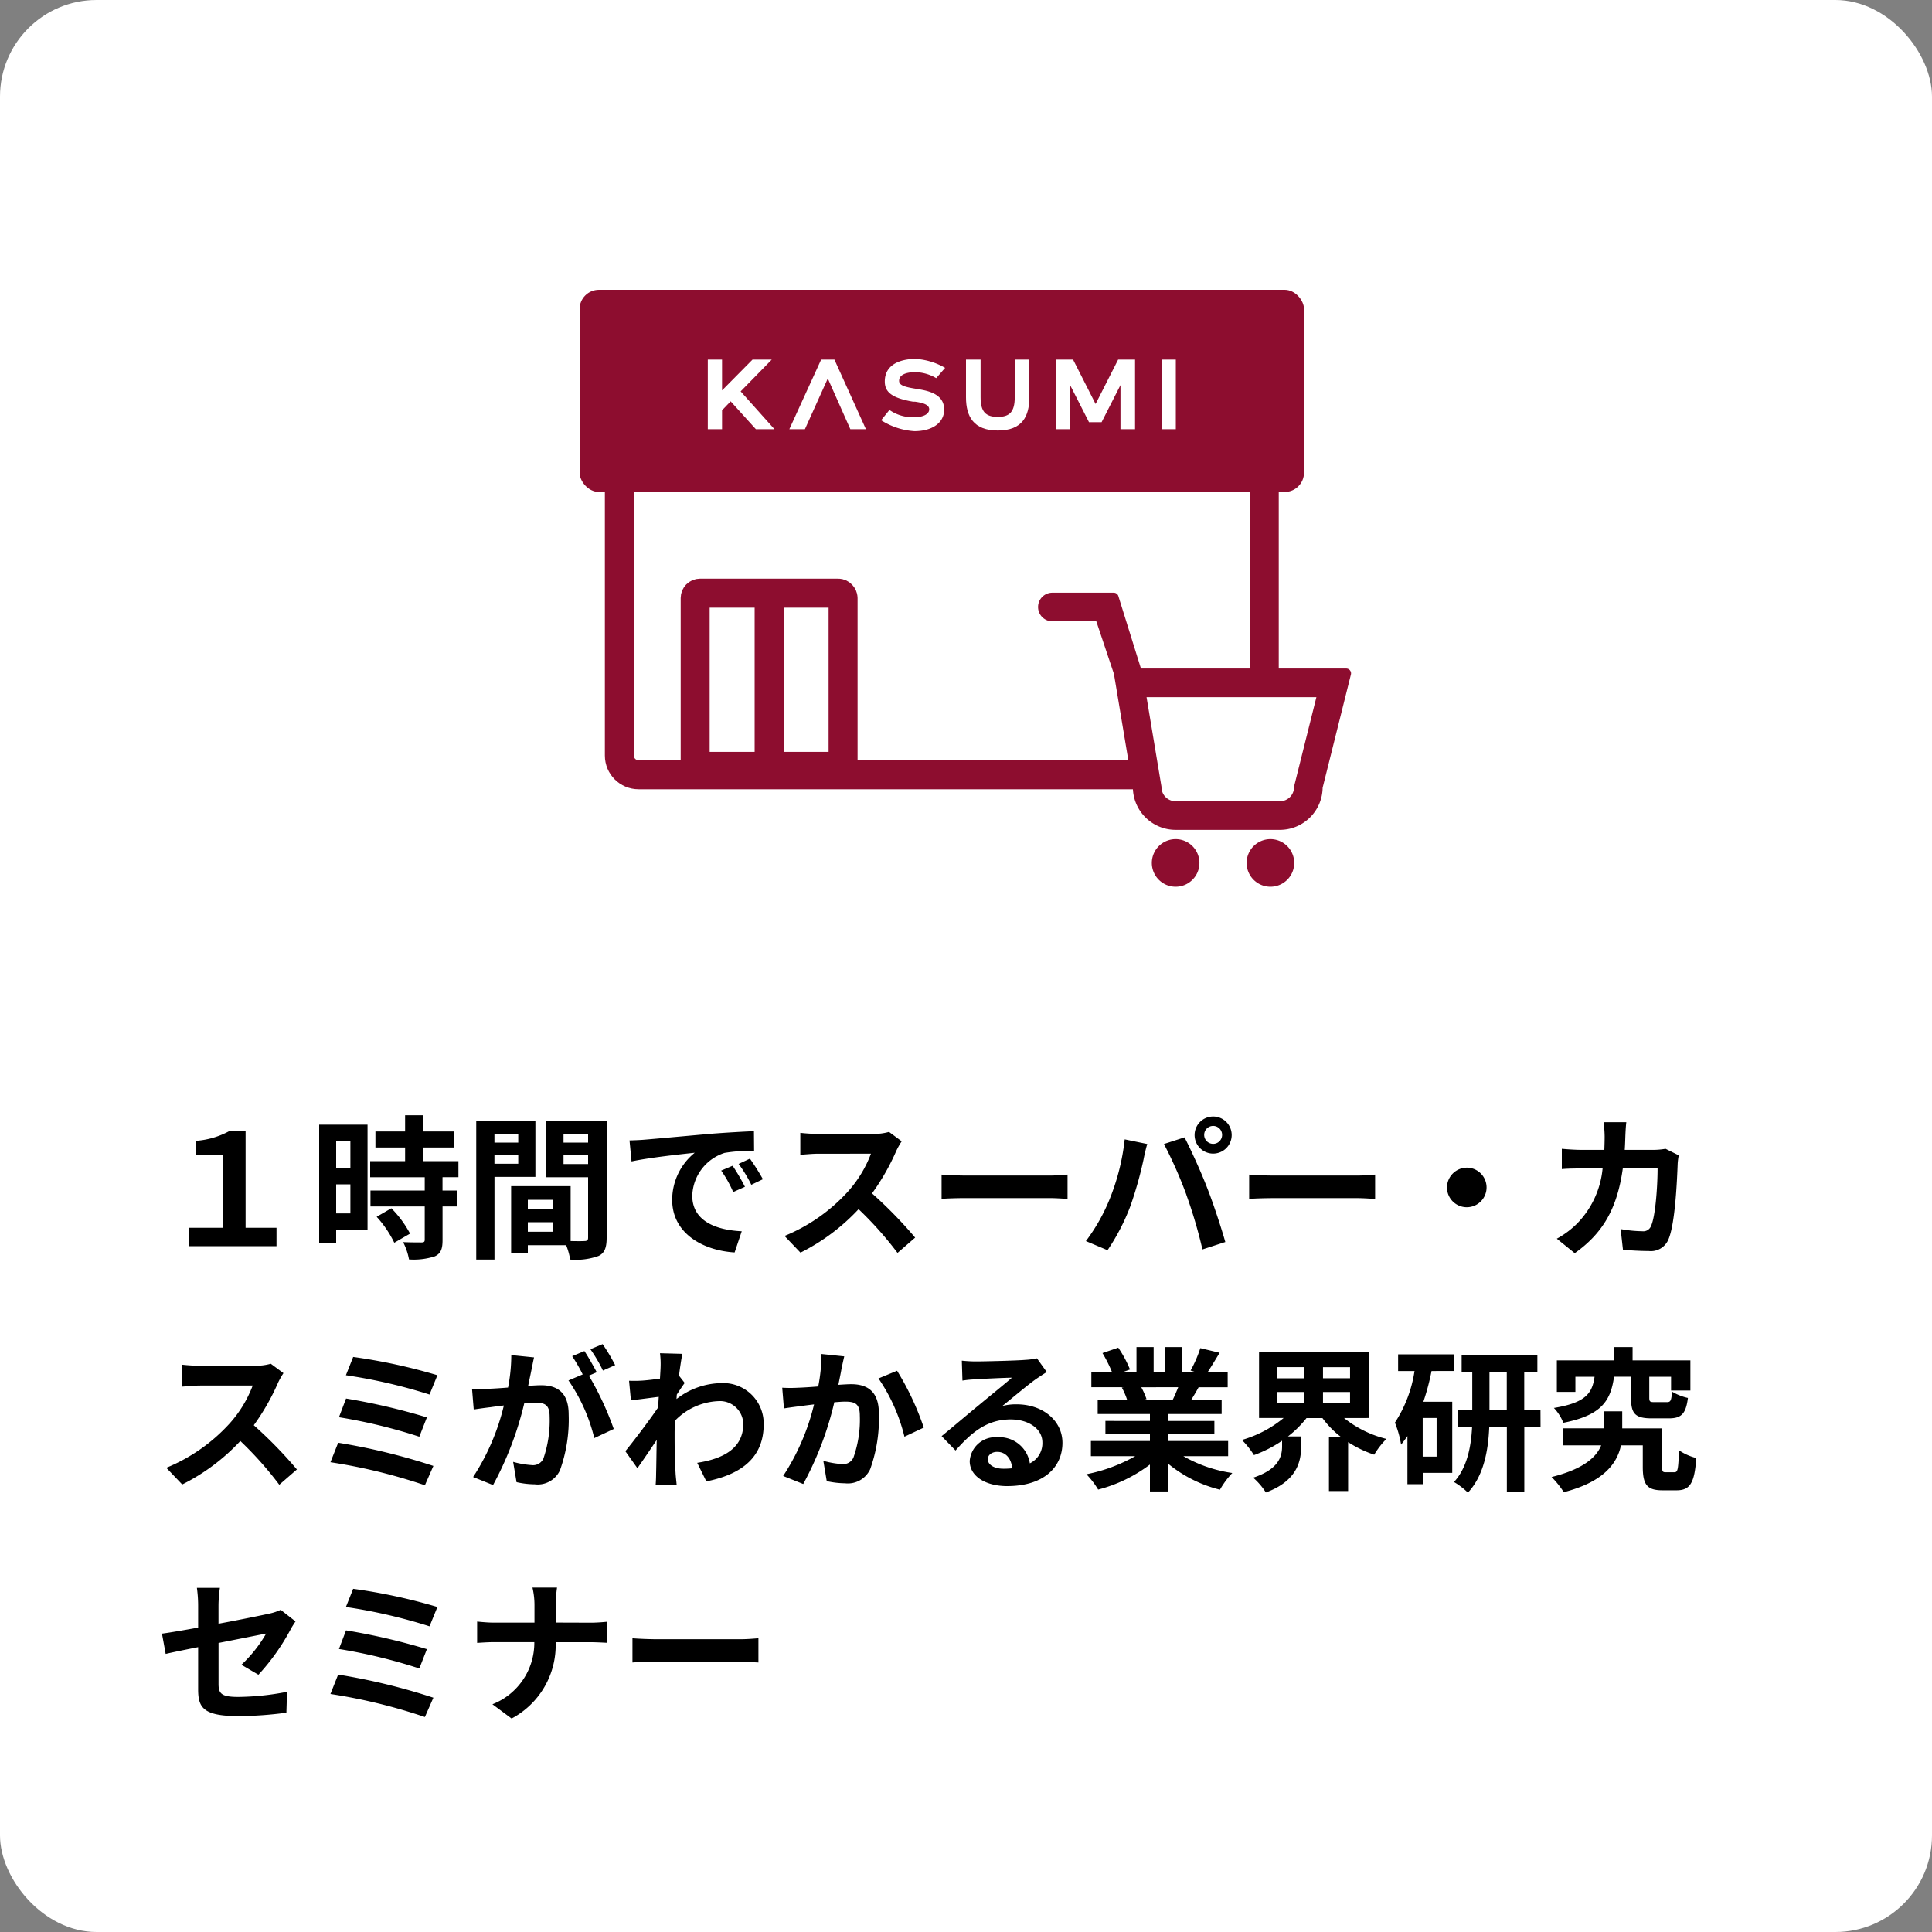 <svg xmlns="http://www.w3.org/2000/svg" xmlns:xlink="http://www.w3.org/1999/xlink" width="200" height="200" viewBox="0 0 200 200">
  <rect x="0" y="0" width="200" height="200" fill="#808080" stroke="none"/>
  <defs>
    <clipPath id="clip-path">
      <rect id="長方形_4047" data-name="長方形 4047" width="48.449" height="7.48" fill="#8d0d2f"/>
    </clipPath>
  </defs>
  <g id="グループ_9437" data-name="グループ 9437" transform="translate(-550 -1083)">
    <rect id="長方形_4198" data-name="長方形 4198" width="200" height="200" rx="10" transform="translate(550 1083)" fill="#fff"/>
    <path id="パス_16491" data-name="パス 16491" d="M3.552,19h9.072V17.1h-3.2V7.112H7.7A8.529,8.529,0,0,1,4.288,8.1V9.576H7.072V17.1H3.552ZM20.272,8.12v2.816H18.8V8.12ZM18.8,15.608V12.6h1.472v3.008Zm3.248-9.184H17.04V18.712H18.8V17.3h3.248Zm.944,9.536a11.256,11.256,0,0,1,1.824,2.688l1.632-.944a11.04,11.04,0,0,0-1.936-2.624Zm8.464-4.1V10.2H27.808V8.792h3.2V7.128h-3.2V5.448H25.936v1.68H22.864V8.792h3.072V10.2H22.32v1.664h5.648V13.24H22.352v1.648h5.616v3.44c0,.224-.08.288-.336.288-.24,0-1.136,0-1.9-.032a6.417,6.417,0,0,1,.608,1.792,7.084,7.084,0,0,0,2.672-.32c.624-.288.8-.768.8-1.68V14.888h1.536V13.24H29.808V11.864Zm6.192-4.432V8.28H35.184V7.432Zm-2.464,3.04V9.56h2.464v.912Zm4.24,1.36V6.056H33.3V20.392h1.888v-8.56ZM42.336,10.5V9.56H44.88V10.5ZM44.88,7.432V8.28H42.336V7.432Zm-6.24,10.08V16.52h2.64v.992ZM41.28,14.2v.96H38.64V14.2ZM46.8,6.056H40.528v5.808H44.88V18.12c0,.256-.1.352-.384.352-.208.016-.8.016-1.424,0v-5.68h-6.16V19.72H38.64V18.9h3.968a7.045,7.045,0,0,1,.416,1.488,6.913,6.913,0,0,0,2.928-.368c.64-.3.848-.864.848-1.888ZM59.84,10.68l-1.184.5A12.345,12.345,0,0,1,59.9,13.4l1.216-.544A20.969,20.969,0,0,0,59.84,10.68Zm1.792-.736-1.168.544a14.075,14.075,0,0,1,1.312,2.16l1.2-.576A23.933,23.933,0,0,0,61.632,9.944ZM49.168,8.056l.208,2.176c1.84-.4,5.168-.752,6.544-.9a6.283,6.283,0,0,0-2.336,4.88c0,3.44,3.136,5.232,6.464,5.44l.736-2.192c-2.688-.128-5.12-1.072-5.12-3.68a4.81,4.81,0,0,1,3.344-4.432,16.362,16.362,0,0,1,3.056-.208L62.048,7.1c-1.12.048-2.848.144-4.48.272-2.9.256-5.52.5-6.848.608C50.416,8.008,49.808,8.04,49.168,8.056Zm26.864-.88a5.776,5.776,0,0,1-1.664.208H68.736a17.875,17.875,0,0,1-1.888-.112V9.544c.336-.016,1.216-.112,1.888-.112H74.16a12.4,12.4,0,0,1-2.384,3.92,18.127,18.127,0,0,1-6.56,4.592l1.648,1.728a21.076,21.076,0,0,0,6.016-4.5A36.486,36.486,0,0,1,76.912,19.7l1.824-1.584a44.98,44.98,0,0,0-4.464-4.576,23.524,23.524,0,0,0,2.512-4.4,7.561,7.561,0,0,1,.56-.992Zm5.44,6.928c.592-.048,1.664-.08,2.576-.08H92.64c.672,0,1.488.064,1.872.08V11.592c-.416.032-1.136.1-1.872.1H84.048c-.832,0-2-.048-2.576-.1ZM108.656,7.5a.928.928,0,1,1,.928.912A.929.929,0,0,1,108.656,7.5Zm-.992,0a1.92,1.92,0,1,0,1.92-1.92A1.922,1.922,0,0,0,107.664,7.5Zm-8.752,6.528a19.277,19.277,0,0,1-2.5,4.448l2.24.944a22,22,0,0,0,2.368-4.576,40.008,40.008,0,0,0,1.36-4.816c.064-.352.24-1.136.384-1.6l-2.336-.48A23.054,23.054,0,0,1,98.912,14.024Zm7.9-.336a49.437,49.437,0,0,1,1.664,5.648l2.368-.768c-.448-1.584-1.3-4.144-1.872-5.584-.592-1.552-1.7-4-2.352-5.248l-2.128.688A44.819,44.819,0,0,1,106.816,13.688Zm6.5.416c.592-.048,1.664-.08,2.576-.08h8.592c.672,0,1.488.064,1.872.08V11.592c-.416.032-1.136.1-1.872.1h-8.592c-.832,0-2-.048-2.576-.1Zm20.48-1.184a2.048,2.048,0,1,0,2.048-2.048A2.062,2.062,0,0,0,133.792,12.92Zm22.624-4a7.812,7.812,0,0,1-1.216.112h-3.008c.032-.464.048-.944.064-1.44.016-.384.048-1.056.1-1.424H150a11.842,11.842,0,0,1,.112,1.472c0,.48-.016.944-.032,1.392h-2.288c-.608,0-1.44-.048-2.112-.112v2.1c.688-.064,1.568-.064,2.112-.064H149.9a9.409,9.409,0,0,1-2.64,5.7,9.175,9.175,0,0,1-2.1,1.568l1.856,1.5c2.864-2.032,4.384-4.544,4.976-8.768h3.6c0,1.728-.208,4.928-.672,5.936a.851.851,0,0,1-.912.56,13.243,13.243,0,0,1-2.24-.224l.24,2.144c.784.064,1.744.128,2.656.128a1.97,1.97,0,0,0,2.064-1.232c.688-1.632.88-6.1.944-7.824a6.918,6.918,0,0,1,.112-.848ZM12.032,31.176a5.776,5.776,0,0,1-1.664.208H4.736a17.876,17.876,0,0,1-1.888-.112v2.272c.336-.016,1.216-.112,1.888-.112H10.16a12.4,12.4,0,0,1-2.384,3.92,18.127,18.127,0,0,1-6.56,4.592l1.648,1.728a21.076,21.076,0,0,0,6.016-4.5A36.486,36.486,0,0,1,12.912,43.7l1.824-1.584a44.979,44.979,0,0,0-4.464-4.576,23.524,23.524,0,0,0,2.512-4.4,7.56,7.56,0,0,1,.56-.992Zm8.528-.7-.752,1.888a54.89,54.89,0,0,1,8.656,2l.816-2A58.43,58.43,0,0,0,20.56,30.472Zm-.736,4.3-.736,1.936a55.628,55.628,0,0,1,8.32,2.016l.784-2A65.958,65.958,0,0,0,19.824,34.776Zm-.816,4.576-.8,2.016a57.082,57.082,0,0,1,9.776,2.384l.88-2A64.4,64.4,0,0,0,19.008,39.352ZM47.68,31.32a18.934,18.934,0,0,0-1.3-2.176l-1.264.528a15.964,15.964,0,0,1,1.3,2.208ZM36.928,30.28a17.542,17.542,0,0,1-.336,3.36c-.8.064-1.552.112-2.048.128a14.71,14.71,0,0,1-1.68,0l.176,2.144c.5-.08,1.312-.192,1.76-.24.3-.048.8-.112,1.36-.176A23.5,23.5,0,0,1,32.976,42.9l2.064.832a34.335,34.335,0,0,0,3.232-8.464c.448-.032.832-.064,1.088-.064.992,0,1.536.176,1.536,1.44a12.1,12.1,0,0,1-.64,4.336,1.165,1.165,0,0,1-1.184.688,9.245,9.245,0,0,1-1.952-.336l.352,2.1a8.97,8.97,0,0,0,1.888.224A2.532,2.532,0,0,0,41.968,42.2a15.489,15.489,0,0,0,.9-5.776c0-2.272-1.184-3.024-2.864-3.024-.32,0-.8.032-1.328.064.112-.576.24-1.152.336-1.632.08-.4.176-.9.272-1.312Zm8.848,1.776c-.32-.592-.88-1.6-1.28-2.192l-1.264.528A17.691,17.691,0,0,1,44.32,32.28l-1.472.624a17.943,17.943,0,0,1,2.672,5.968l2.016-.944a31.484,31.484,0,0,0-2.576-5.52Zm8.512.352c.128-.992.256-1.808.352-2.256l-2.32-.064a8.451,8.451,0,0,1,.064,1.408c0,.176-.032.624-.064,1.216-.672.1-1.36.176-1.824.208a13.476,13.476,0,0,1-1.376.016l.192,2.032c.9-.112,2.112-.272,2.88-.368l-.064,1.1c-.9,1.328-2.5,3.44-3.392,4.528l1.248,1.76c.544-.768,1.328-1.92,2-2.928-.032,1.344-.032,2.256-.064,3.488,0,.256-.016.832-.048,1.168h2.176c-.032-.352-.1-.928-.112-1.216-.1-1.488-.1-2.816-.1-4.112,0-.416.016-.864.032-1.312a6.634,6.634,0,0,1,4.5-2.032A2.414,2.414,0,0,1,60.944,37.4c0,2.48-1.984,3.6-4.768,4.032l.944,1.92c3.936-.784,5.936-2.7,5.936-5.9a4.186,4.186,0,0,0-4.368-4.272,7.73,7.73,0,0,0-4.656,1.648c.016-.16.016-.3.032-.464.272-.416.608-.928.816-1.2Zm14.752-2.24a17.542,17.542,0,0,1-.336,3.36c-.8.064-1.552.112-2.048.128a14.711,14.711,0,0,1-1.68,0l.176,2.144c.5-.08,1.312-.192,1.76-.24.3-.048.8-.112,1.36-.176a23.552,23.552,0,0,1-3.2,7.408l2.08.832a33.652,33.652,0,0,0,3.216-8.464c.448-.032.832-.064,1.088-.064,1.008,0,1.552.176,1.552,1.44a11.719,11.719,0,0,1-.656,4.336,1.152,1.152,0,0,1-1.184.688,9.118,9.118,0,0,1-1.936-.336l.352,2.1a8.845,8.845,0,0,0,1.888.224,2.544,2.544,0,0,0,2.608-1.456,15.489,15.489,0,0,0,.9-5.776c0-2.272-1.184-3.024-2.864-3.024-.32,0-.8.032-1.328.064.112-.576.24-1.152.32-1.632.08-.4.192-.9.288-1.312Zm5.9,2.528a18.3,18.3,0,0,1,2.688,6.032l2-.944A28.559,28.559,0,0,0,76.864,31.9ZM87.856,42.04c-.928,0-1.6-.4-1.6-.992,0-.4.384-.752.976-.752.864,0,1.456.672,1.552,1.7A8.353,8.353,0,0,1,87.856,42.04Zm3.488-11.424a7.641,7.641,0,0,1-1.216.16c-.9.08-4.288.16-5.12.16-.448,0-.992-.032-1.44-.08l.064,2.064a10.456,10.456,0,0,1,1.3-.128c.832-.064,3.008-.16,3.824-.176-.784.688-2.432,2.016-3.312,2.752-.944.768-2.848,2.384-3.968,3.3l1.44,1.488c1.7-1.92,3.28-3.216,5.712-3.216,1.84,0,3.28.96,3.28,2.384a2.31,2.31,0,0,1-1.3,2.16,3.19,3.19,0,0,0-3.376-2.7,2.662,2.662,0,0,0-2.848,2.464c0,1.584,1.664,2.592,3.872,2.592,3.824,0,5.728-1.984,5.728-4.48,0-2.3-2.048-3.984-4.736-3.984a5.328,5.328,0,0,0-1.488.176c.992-.8,2.656-2.208,3.5-2.8q.528-.36,1.1-.72Zm14.624,2.992c-.176.432-.368.9-.56,1.28h-2.992l.272-.048a7.88,7.88,0,0,0-.544-1.232Zm5.168,7.136V39.176h-6.224v-.7h4.8V37.1h-4.8v-.72h5.552V34.888h-3.136c.24-.384.5-.816.752-1.28h3.008V32.056h-2.08c.368-.56.8-1.28,1.248-2.016l-2-.48a12.888,12.888,0,0,1-1.008,2.32l.576.176H106.4V29.448h-1.792v2.608h-1.184V29.448h-1.776v2.608h-1.456l.784-.288a12.107,12.107,0,0,0-1.216-2.256l-1.632.56a14.341,14.341,0,0,1,.992,1.984H96.976v1.552h3.344l-.192.032a7.19,7.19,0,0,1,.544,1.248h-3.04v1.488h5.408v.72H98.432v1.376h4.608v.7H96.928v1.568h4.592a16.81,16.81,0,0,1-5.056,1.872A8.875,8.875,0,0,1,97.68,44.2a15.177,15.177,0,0,0,5.36-2.592v2.784h1.872v-2.88a13.657,13.657,0,0,0,5.376,2.7,8.95,8.95,0,0,1,1.28-1.728,14.294,14.294,0,0,1-5.072-1.744Zm5.1-6.64h2.8v1.152h-2.8Zm0-2.576h2.8V32.68h-2.8Zm7.52,1.152h-2.8V31.528h2.8Zm0,2.576h-2.8V34.1h2.8Zm1.984,1.536v-6.8H114.336v6.8h2.544a11.986,11.986,0,0,1-4.32,2.272,8.8,8.8,0,0,1,1.248,1.568,12.832,12.832,0,0,0,2.912-1.488v.576c0,1.024-.32,2.368-2.992,3.248A7.033,7.033,0,0,1,115.04,44.5c3.184-1.168,3.648-3.184,3.648-4.7V38.7h-1.36a10.821,10.821,0,0,0,1.92-1.9H120.9a9.654,9.654,0,0,0,1.872,1.92h-1.2v5.632h1.984V39.288a11.7,11.7,0,0,0,2.7,1.3,8.539,8.539,0,0,1,1.264-1.632,11.38,11.38,0,0,1-4.384-2.16Zm6.976,4h-1.44v-4h1.44Zm1.824-8.864V30.2h-5.808v1.728h1.7a13.426,13.426,0,0,1-2.032,5.344,10.569,10.569,0,0,1,.64,2.272c.224-.272.448-.576.656-.88V43.64h1.584V42.472h3.056v-7.36h-2.992a23.916,23.916,0,0,0,.848-3.184Zm3.648,4.032V32.008h1.792V35.96Zm5.28,0h-1.68V32.008h1.36v-1.76h-7.84v1.76h1.1V35.96H134.9v1.792h1.488c-.1,1.952-.5,4.176-1.872,5.664a7.629,7.629,0,0,1,1.44,1.1c1.648-1.744,2.112-4.416,2.208-6.768h1.824v6.656h1.808V37.752h1.68Zm9.376-3.44V34.7c0,1.6.384,2.128,2.128,2.128h1.792c1.264,0,1.76-.448,1.968-2.112a5.462,5.462,0,0,1-1.648-.656c-.064.944-.144,1.088-.528,1.088h-1.28c-.48,0-.544-.048-.544-.48V32.52h2.256v1.424h2v-3.12h-5.984V29.448h-1.952v1.376h-5.888v3.264h1.92V32.52h1.984c-.24,1.7-.9,2.688-4.208,3.232a4.828,4.828,0,0,1,.976,1.536c3.984-.784,4.9-2.3,5.248-4.768Zm3.616,9.888c-.336,0-.4-.064-.4-.56V37.864h-4.128V36.1h-1.92v1.76h-4.192v1.76h3.936c-.5,1.216-1.808,2.448-5.136,3.28a9.7,9.7,0,0,1,1.264,1.568c4.16-1.072,5.52-2.992,5.92-4.848h2.256v2.24c0,1.872.48,2.416,2.048,2.416h1.44c1.376,0,1.872-.7,2.048-3.344a5.684,5.684,0,0,1-1.792-.8c-.064,2-.128,2.272-.464,2.272ZM10.752,63.368a22.5,22.5,0,0,0,3.312-4.656c.144-.288.384-.64.528-.864l-1.536-1.2a5.221,5.221,0,0,1-1.136.384c-.72.16-2.96.624-5.3,1.056V56.2a13.17,13.17,0,0,1,.144-1.824H4.384A13.412,13.412,0,0,1,4.512,56.2v2.288c-1.584.288-2.992.528-3.744.624l.384,2.1c.672-.16,1.936-.416,3.36-.7v4.368c0,1.888.528,2.768,4.176,2.768a37.609,37.609,0,0,0,4.96-.352l.064-2.16a27.489,27.489,0,0,1-5.056.528c-1.744,0-2.032-.352-2.032-1.344v-4.24c2.272-.448,4.432-.88,4.928-.976a13.9,13.9,0,0,1-2.56,3.232Zm9.808-8.9-.752,1.888a54.89,54.89,0,0,1,8.656,2l.816-2A58.43,58.43,0,0,0,20.56,54.472Zm-.736,4.3-.736,1.936a55.628,55.628,0,0,1,8.32,2.016l.784-2A65.958,65.958,0,0,0,19.824,58.776Zm-.816,4.576-.8,2.016a57.083,57.083,0,0,1,9.776,2.384l.88-2A64.4,64.4,0,0,0,19.008,63.352Zm22.528-5.376V56.232a12.48,12.48,0,0,1,.128-1.888H39.12a7.994,7.994,0,0,1,.208,1.872v1.76h-4.16c-.64,0-1.3-.064-1.776-.112v2.208c.5-.032,1.136-.08,1.84-.08h4.08a6.832,6.832,0,0,1-4.336,6.432L36.96,67.9a8.594,8.594,0,0,0,4.56-7.9h3.6c.64,0,1.424.048,1.76.064V57.88c-.336.032-1.008.1-1.744.1ZM49.472,62.1c.592-.048,1.664-.08,2.576-.08H60.64c.672,0,1.488.064,1.872.08V59.592c-.416.032-1.136.1-1.872.1H52.048c-.832,0-2-.048-2.576-.1Z" transform="translate(566 1193)"/>
    <g id="グループ_9006" data-name="グループ 9006" transform="translate(610 1115)">
      <g id="グループ_8939" data-name="グループ 8939">
        <rect id="長方形_4280" data-name="長方形 4280" width="74.991" height="20.928" rx="2" transform="translate(0 -2)" fill="#8d0d2f"/>
        <g id="長方形_4282" data-name="長方形 4282" transform="translate(10.464 27.904)" fill="none" stroke="#8d0d2f" stroke-width="3">
          <rect width="18.312" height="20.928" rx="2" stroke="none"/>
          <rect x="1.5" y="1.5" width="15.312" height="17.928" rx="0.5" fill="none"/>
        </g>
        <g id="パス_16446" data-name="パス 16446" transform="translate(2.616 13.08)" fill="none">
          <path d="M3.488,0H66.271a3.488,3.488,0,0,1,3.488,3.488V33.136a3.488,3.488,0,0,1-3.488,3.488H3.488A3.488,3.488,0,0,1,0,33.136V3.488A3.488,3.488,0,0,1,3.488,0Z" stroke="none"/>
          <path d="M 3.488 3 C 3.219 3 3 3.219 3 3.488 L 3 33.136 C 3 33.405 3.219 33.624 3.488 33.624 L 66.271 33.624 C 66.54 33.624 66.759 33.405 66.759 33.136 L 66.759 3.488 C 66.759 3.219 66.54 3 66.271 3 L 3.488 3 M 3.488 0 L 66.271 0 C 68.198 0 69.759 1.562 69.759 3.488 L 69.759 33.136 C 69.759 35.062 68.198 36.624 66.271 36.624 L 3.488 36.624 C 1.562 36.624 0 35.062 0 33.136 L 0 3.488 C 0 1.562 1.562 0 3.488 0 Z" stroke="none" fill="#8d0d2f"/>
        </g>
        <path id="パス_16445" data-name="パス 16445" d="M-15138.5-23058v16.68" transform="translate(15158.12 23087.732)" fill="none" stroke="#8d0d2f" stroke-width="3"/>
      </g>
      <g id="グループ_6160" transform="translate(13.271 5.087)">
        <path id="パス_16004" d="M4.632.4,1.475,3.591V.4H0V7.606H1.475V5.65l.892-.926L4.975,7.606H6.9L3.4,3.694,6.622.4H4.632Z" transform="translate(0 -0.263)" fill="#fff"/>
        <g id="グループ_6159">
          <g id="グループ_6369" data-name="グループ 6369">
            <g id="グループ_6158" clip-path="url(#clip-path)">
              <path id="パス_16005" d="M52.3,6.548l.858-1.064a4.243,4.243,0,0,0,2.539.755c.926,0,1.578-.309,1.578-.823s-.755-.686-1.475-.789h-.206c-2.2-.377-2.917-1-2.917-2.093C52.677.715,54.393.2,55.868.2a6.889,6.889,0,0,1,3.054.926L58,2.19a4.38,4.38,0,0,0-2.162-.618c-1.1,0-1.681.343-1.681.892,0,.412.412.618,1.716.823,1.029.172,2.951.412,2.951,2.162,0,1.338-1.2,2.23-3.088,2.23A7.277,7.277,0,0,1,52.3,6.548" transform="translate(-34.355 -0.131)" fill="#fff"/>
              <path id="パス_16006" d="M77.9,4.312V.4h1.51V4.312c0,1.475.515,2.024,1.784,2.024,1.235,0,1.75-.549,1.75-2.024V.4h1.51V4.312c0,1.956-.721,3.431-3.26,3.431-2.5,0-3.294-1.441-3.294-3.431" transform="translate(-51.171 -0.263)" fill="#fff"/>
              <path id="パス_16007" d="M111.691,7.606V3.042l-1.956,3.843h-1.3l-1.956-3.843V7.606H105V.4h1.784L109.117,5,111.451.4h1.75V7.606Z" transform="translate(-68.972 -0.263)" fill="#fff"/>
              <rect id="長方形_3506" width="1.475" height="7.206" transform="translate(47.008 0.137)" fill="#fff"/>
              <path id="パス_16008" d="M29.266.4H27.894L24.6,7.606h1.613l2.368-5.25,2.333,5.25h1.613Z" transform="translate(-16.159 -0.263)" fill="#fff"/>
            </g>
          </g>
        </g>
      </g>
      <path id="パス_16448" data-name="パス 16448" d="M-15099.4-23044.115l2.6,12.709h13.729v-13.469Z" transform="translate(15156.603 23083.352)" fill="#fff"/>
      <g id="グループ_8940" data-name="グループ 8940" transform="translate(47.96 29.856)">
        <g id="グループ_8942" data-name="グループ 8942">
          <path id="パス_16447" data-name="パス 16447" d="M31.4,7.851,28.459,19.627a3.926,3.926,0,0,1-3.925,3.925H13.739a3.926,3.926,0,0,1-3.925-3.925L7.851,7.851h.011L5.888,1.963H.981A.981.981,0,0,1,.981,0H7.335L9.783,7.851ZM10.14,9.813l1.636,9.813a1.962,1.962,0,0,0,1.963,1.963H24.533A1.963,1.963,0,0,0,26.5,19.627l2.453-9.813Zm3.6,15.7a1.963,1.963,0,1,1-1.963,1.963,1.963,1.963,0,0,1,1.963-1.963m9.813,0a1.963,1.963,0,1,1-1.963,1.963,1.963,1.963,0,0,1,1.963-1.963" fill="#8d0d2f" stroke="#8d0d2f" stroke-linecap="round" stroke-linejoin="round" stroke-width="1" fill-rule="evenodd"/>
        </g>
      </g>
    </g>
  </g>
</svg>
